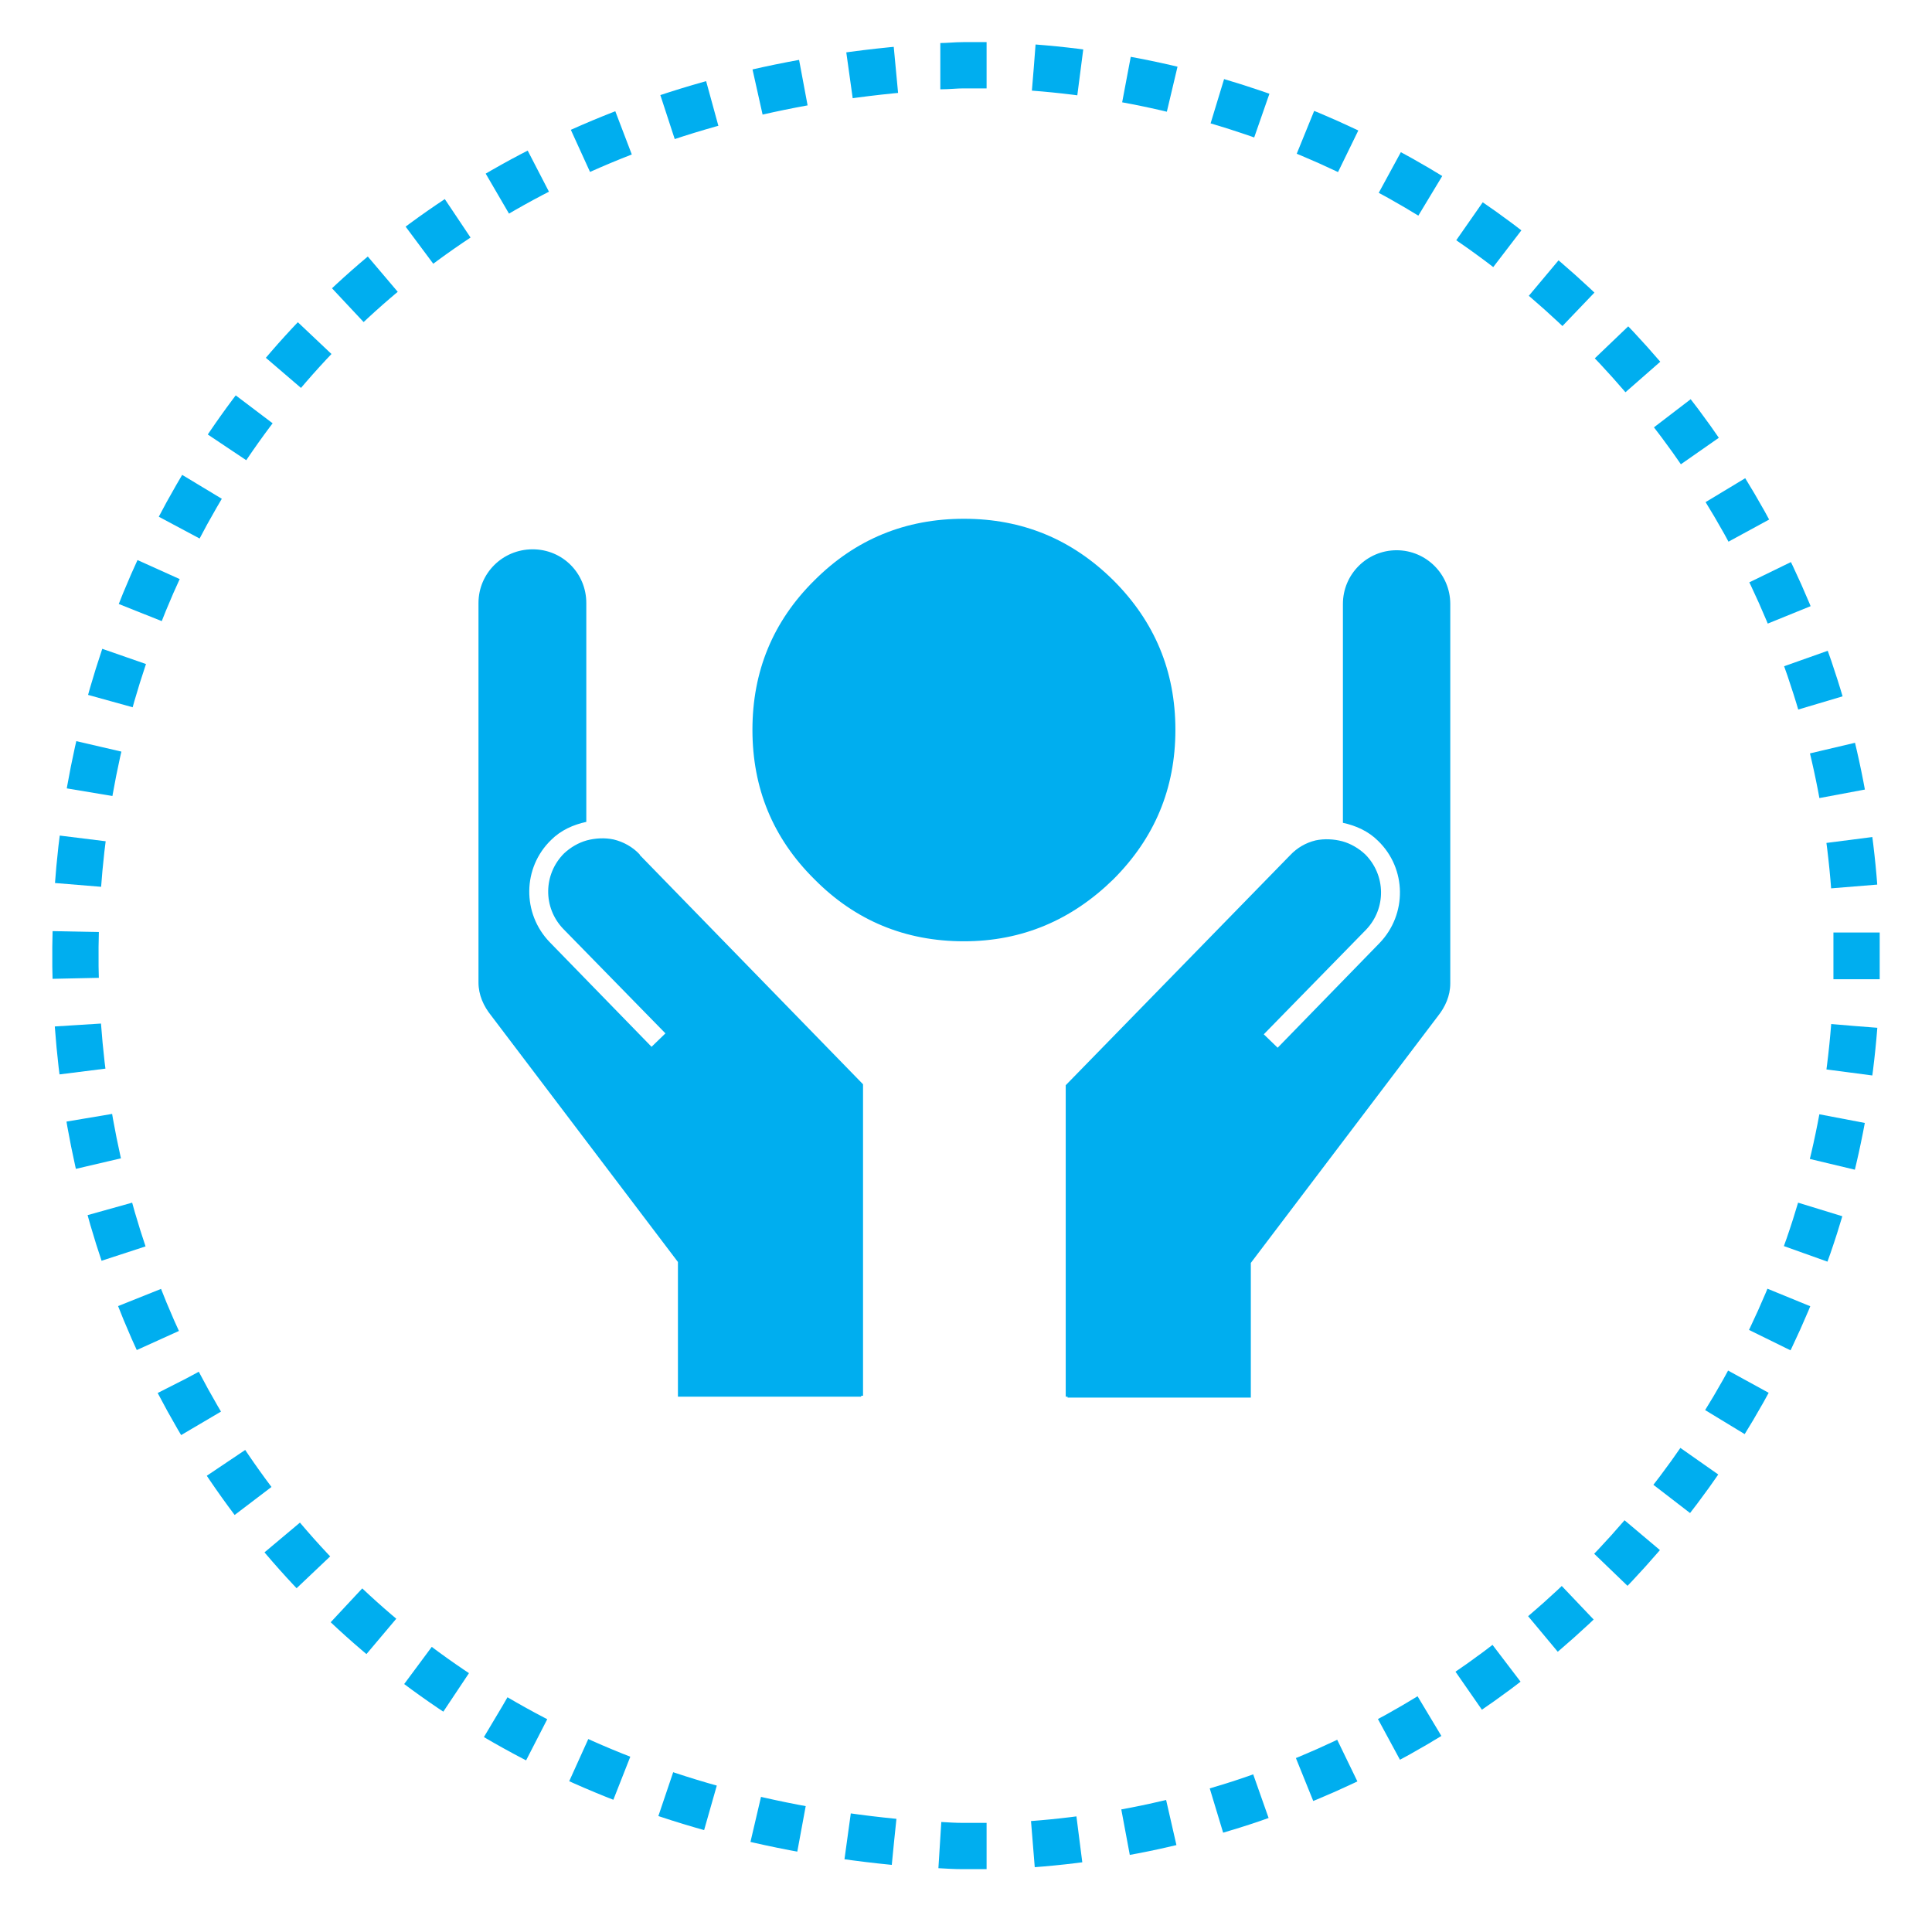 <?xml version="1.0" encoding="UTF-8"?><svg id="Ebene_1" xmlns="http://www.w3.org/2000/svg" viewBox="0 0 41.75 41.31"><defs><style>.cls-1{fill:#00aeef;}.cls-2,.cls-3{fill:none;stroke:#00aeef;stroke-miterlimit:10;}.cls-3{stroke-dasharray:0 0 1.01 1.01;}</style></defs><path class="cls-3" d="m40.07,22.17c-.75,9.59-8.55,17.21-18.23,17.71"/><path class="cls-3" d="m19.32,39.8C-4.44,37.47-4.26,3.34,19.82,1.47"/><path class="cls-3" d="m22.34,1.46c9.62.74,17.26,8.52,17.76,18.18"/><path class="cls-2" d="m40.12,20.15c0,.17,0,.34,0,.51s0,.34,0,.5M20.32,1.43c.17,0,.33-.02.5-.02.17,0,.34,0,.5,0m0,38.48c-.17,0-.34,0-.51,0-.17,0-.34-.01-.5-.02"/><path class="cls-1" d="m20.83,20.34c1.26,0,2.33-.46,3.23-1.34.89-.89,1.34-1.96,1.34-3.23s-.45-2.34-1.34-3.23c-.9-.89-1.97-1.33-3.23-1.33s-2.34.44-3.23,1.33c-.9.89-1.34,1.97-1.34,3.23s.44,2.34,1.34,3.23c.88.89,1.96,1.34,3.23,1.34m7.03-1.84l-4.83,4.95v6.73h.04v.02h3.96v-2.91l4.04-5.33c.16-.2.27-.44.27-.71v-8.2c0-.64-.52-1.16-1.16-1.16s-1.16.52-1.16,1.16v4.73c.28.06.55.18.76.39.62.6.63,1.59.03,2.21l-2.2,2.26-.3-.29,2.21-2.26c.44-.46.43-1.18-.02-1.63-.14-.13-.31-.23-.49-.28-.19-.05-.39-.06-.58-.02-.21.05-.4.16-.55.32m-14.05,0l4.82,4.95v6.73h-.04v.02h-3.96v-2.91l-4.04-5.33c-.16-.2-.27-.44-.27-.71v-8.2c0-.64.52-1.16,1.17-1.16s1.16.52,1.16,1.16v4.73c-.28.06-.55.18-.76.39-.62.6-.63,1.59-.03,2.21l2.2,2.26.3-.29-2.21-2.26c-.44-.46-.43-1.18.02-1.63.14-.13.31-.23.49-.28.19-.05.39-.06.58-.02.21.05.41.16.56.32"/></svg>